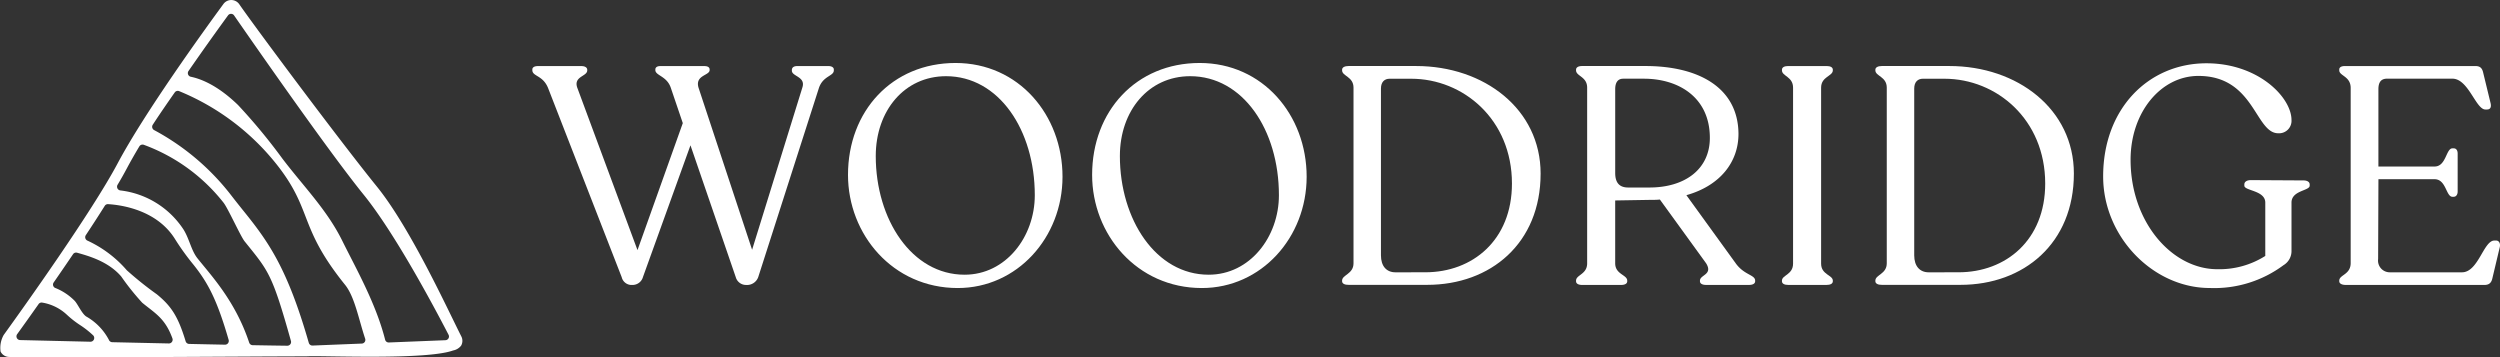 <svg xmlns="http://www.w3.org/2000/svg" width="332.402" height="47.51" viewBox="0 0 332.402 47.51">
  <rect x="0" y="0" width="332.402" height="47.51" fill="#333333" stroke="none"/>
  <g id="Gruppe_1378" data-name="Gruppe 1378" transform="translate(-661.3 -435.499)">
    <path id="Pfad_2185" data-name="Pfad 2185" d="M722.633,480.218c-1.642-3.212-6.7-14.327-11.223-19.914-4.891-6.035-16.216-21.223-18.3-24.247a1.292,1.292,0,0,0-2.1-.03c-2.381,3.243-10.433,14.355-14.073,21.2-3.423,6.44-12.458,19.087-15.145,22.809a3.484,3.484,0,0,0-.415,2.207,1.29,1.29,0,0,0,1.127.718c5.755.139,33.406-.08,38.893-.08.376,0,.649,0,.806-.01,2.312-.1,15.782.513,19.343-.774a1.774,1.774,0,0,0,1.063-.638A1.289,1.289,0,0,0,722.633,480.218Zm-28.784-16.465c-.537-.667-1.106-1.375-1.717-2.164A32.135,32.135,0,0,0,681.8,452.8a.5.5,0,0,1-.191-.711c.995-1.538,2.392-3.541,2.925-4.3a.49.49,0,0,1,.579-.175,32.031,32.031,0,0,1,13.325,10.2c4.41,5.807,2.644,7.993,8.743,15.556,1.285,1.594,1.815,4.6,2.671,7.158a.493.493,0,0,1-.447.653c-2.749.11-5.219.209-6.556.264a.5.5,0,0,1-.492-.364C699.554,471.309,697.059,467.745,693.849,463.753Zm-15.684-5.865c.482-.906,1.044-1.89,1.66-2.921a.5.5,0,0,1,.588-.218,24,24,0,0,1,10.61,7.7c.616.795,2.261,4.464,2.8,5.138,3.18,3.955,3.637,4.233,6.162,13.248a.5.5,0,0,1-.478.632c-1.226-.014-2.8-.04-4.614-.072a.5.5,0,0,1-.461-.341c-1.848-5.553-5.055-8.916-6.879-11.213-.818-1.031-1.068-2.544-1.83-3.79a11.649,11.649,0,0,0-8.438-5.234.5.5,0,0,1-.355-.744C677.4,459.29,677.81,458.556,678.165,457.888Zm-5.414,19.685c-.6-.417-1.118-1.668-1.546-2.1a7.555,7.555,0,0,0-2.541-1.68.487.487,0,0,1-.232-.73c.838-1.209,1.708-2.478,2.577-3.762a.489.489,0,0,1,.542-.2c1.45.414,4.128,1.125,5.868,3.16a33.126,33.126,0,0,0,2.793,3.491c1.708,1.407,3.041,2.052,4.014,4.742a.5.5,0,0,1-.475.671c-2.537-.055-5.1-.112-7.532-.167a.5.5,0,0,1-.447-.323A7.671,7.671,0,0,0,672.751,477.573Zm9.415-2.934a45.546,45.546,0,0,1-4-3.2,15.5,15.5,0,0,0-5.254-3.953.494.494,0,0,1-.2-.723c.879-1.328,1.731-2.642,2.517-3.893a.485.485,0,0,1,.443-.228c1.77.109,6.53.767,8.934,4.7a32.881,32.881,0,0,0,2.451,3.39c1.86,2.344,3.085,4.556,4.645,9.96a.5.5,0,0,1-.479.636c-1.522-.03-3.13-.063-4.777-.1a.5.5,0,0,1-.466-.359C684.952,477.468,684.008,476.156,682.166,474.639Zm-15.743,1.3a.492.492,0,0,1,.488-.207,6.293,6.293,0,0,1,3.255,1.591,12.937,12.937,0,0,0,1.785,1.4A12.315,12.315,0,0,1,673.7,480.1a.5.5,0,0,1-.375.835c-4.07-.094-7.5-.176-9.355-.22a.494.494,0,0,1-.388-.783C664.327,478.9,665.309,477.525,666.423,475.943ZM713,481.035a.488.488,0,0,1-.494-.371c-1.23-4.849-3.892-9.5-5.695-13.147-2.045-4.139-5.157-7.231-7.973-10.941a76.945,76.945,0,0,0-5.889-7.113c-2.844-2.755-5.106-3.515-6.284-3.759a.494.494,0,0,1-.3-.766c2.12-3.066,4.075-5.775,5.26-7.4a.491.491,0,0,1,.8.014c2.911,4.2,12.612,18.137,17.231,23.837,4.108,5.068,9.25,14.69,11.286,18.624a.493.493,0,0,1-.418.72Z" fill="#fff"/>
    <g id="Gruppe_1377" data-name="Gruppe 1377">
      <path id="Pfad_2186" data-name="Pfad 2186" d="M772.166,444.733v.123c0,.779-1.4.7-1.969,2.3l-8.074,25.165a1.579,1.579,0,0,1-1.6,1.066,1.418,1.418,0,0,1-1.392-1.025l-6.026-17.542-6.312,17.5a1.442,1.442,0,0,1-1.434,1.066,1.347,1.347,0,0,1-1.394-1.025l-9.795-25.165c-.7-1.72-2.09-1.516-2.09-2.377v-.082c0-.287.287-.451.738-.451H738.6c.492,0,.779.2.779.492v.082c0,.82-1.885.779-1.311,2.336l7.993,21.559,6.023-16.886-1.6-4.714c-.533-1.557-2.048-1.6-2.048-2.336v-.082c0-.287.246-.451.654-.451h5.861c.451,0,.7.164.7.451v.082c0,.738-1.966.657-1.476,2.336L761.3,468.71l6.679-21.559c.493-1.475-1.392-1.475-1.392-2.254v-.082c0-.369.287-.533.736-.533h4.1C771.92,444.282,772.166,444.487,772.166,444.733Z" fill="#fff"/>
      <path id="Pfad_2187" data-name="Pfad 2187" d="M774.051,458.75c0-8.483,5.859-14.877,14.3-14.877,8.4,0,14.222,6.926,14.222,15.123,0,8.074-6.025,14.8-13.935,14.8C779.992,473.792,774.051,466.66,774.051,458.75Zm24.836,2.7c0-8.688-4.8-15.82-11.8-15.82-5.533,0-9.346,4.591-9.346,10.615,0,8.443,4.8,15.779,11.805,15.779C795.035,472.029,798.887,466.988,798.887,461.455Z" fill="#fff"/>
      <path id="Pfad_2188" data-name="Pfad 2188" d="M806.51,458.75c0-8.483,5.859-14.877,14.3-14.877,8.4,0,14.223,6.926,14.223,15.123,0,8.074-6.025,14.8-13.935,14.8C812.451,473.792,806.51,466.66,806.51,458.75Zm24.836,2.7c0-8.688-4.795-15.82-11.8-15.82-5.533,0-9.346,4.591-9.346,10.615,0,8.443,4.795,15.779,11.8,15.779C827.494,472.029,831.346,466.988,831.346,461.455Z" fill="#fff"/>
      <path id="Pfad_2189" data-name="Pfad 2189" d="M839.746,472.891v-.082c0-.78,1.518-.862,1.518-2.3V447.151c0-1.475-1.518-1.516-1.518-2.3v-.082c0-.328.369-.492.861-.492h8.977c9.057,0,16.557,5.739,16.557,14.3,0,9.262-6.639,14.795-15.082,14.795H840.607C840.115,473.382,839.746,473.218,839.746,472.891Zm11.066-1.189c6.272,0,11.518-4.263,11.518-11.8,0-8.525-6.476-13.935-13.4-13.935h-2.869c-.657,0-1.149.41-1.149,1.311v22.173c0,1.435.738,2.255,1.928,2.255Z" fill="#fff"/>
      <path id="Pfad_2190" data-name="Pfad 2190" d="M894.666,472.809v.082c0,.327-.328.491-.818.491h-5.7c-.492,0-.82-.164-.82-.491v-.082c0-.78,1.762-.78.82-2.3L882,462.029a8.231,8.231,0,0,1-1.025.041l-4.918.082v8.361c0,1.475,1.6,1.516,1.6,2.3v.082c0,.327-.328.491-.82.491h-5.164c-.492,0-.82-.164-.82-.491v-.082c0-.78,1.476-.821,1.476-2.3V447.151c0-1.475-1.476-1.516-1.476-2.3v-.082c0-.328.328-.492.82-.492h8.4c7.008,0,12.336,2.828,12.377,9.018,0,3.729-2.418,6.885-6.926,8.155l6.557,9.058C893.191,472.07,894.666,472.029,894.666,472.809Zm-6.023-18.977c0-5.41-4.182-7.869-8.772-7.869h-2.746c-.738,0-1.066.533-1.066,1.393v11.149c0,1.352.615,1.926,1.722,1.926h2.828C885.363,460.431,888.643,457.972,888.643,453.832Z" fill="#fff"/>
      <path id="Pfad_2191" data-name="Pfad 2191" d="M898.23,472.809c0-.739,1.477-.78,1.477-2.255v-23.4c0-1.475-1.477-1.516-1.477-2.3v-.082c0-.328.329-.492.821-.492h5.123c.492,0,.82.164.82.492v.082c0,.779-1.558.82-1.558,2.3v23.4c0,1.475,1.558,1.516,1.558,2.255v.082c0,.327-.328.491-.82.491h-5.123c-.492,0-.821-.164-.821-.491Z" fill="#fff"/>
      <path id="Pfad_2192" data-name="Pfad 2192" d="M910.65,472.891v-.082c0-.78,1.516-.862,1.516-2.3V447.151c0-1.475-1.516-1.516-1.516-2.3v-.082c0-.328.37-.492.862-.492h8.974c9.059,0,16.559,5.739,16.559,14.3,0,9.262-6.641,14.795-15.082,14.795H911.512C911.02,473.382,910.65,473.218,910.65,472.891Zm11.067-1.189c6.269,0,11.515-4.263,11.515-11.8,0-8.525-6.474-13.935-13.4-13.935h-2.869c-.654,0-1.147.41-1.147,1.311v22.173c0,1.435.739,2.255,1.926,2.255Z" fill="#fff"/>
      <path id="Pfad_2193" data-name="Pfad 2193" d="M940.937,458.955c0-9.058,6.065-15.041,13.729-15.041,6.928,0,11.313,4.549,11.313,7.541a1.657,1.657,0,0,1-1.762,1.763c-3.074,0-3.156-7.624-10.615-7.624-4.959,0-9.018,4.8-9.018,11.148,0,8.321,5.533,14.55,11.518,14.55a11.374,11.374,0,0,0,6.392-1.763v-7.09c0-1.639-2.785-1.557-2.785-2.254v-.164c0-.369.367-.574.859-.574l7.01.041c.49,0,.818.2.818.533v.164c0,.7-2.417.615-2.417,2.254v6.353a2.186,2.186,0,0,1-1.065,1.967,15.414,15.414,0,0,1-9.8,3.033C947.576,473.792,940.937,466.988,940.937,458.955Z" fill="#fff"/>
      <path id="Pfad_2194" data-name="Pfad 2194" d="M972.33,472.891v-.082c0-.78,1.518-.78,1.518-2.337v-23.28c0-1.557-1.518-1.6-1.518-2.336v-.123c0-.287.287-.451.738-.451h17.377c.657,0,.9.328,1.026.9l.984,4.057c.123.573-.082.82-.492.82h-.205c-1.272,0-2.254-4.1-4.385-4.1h-8.689c-.739,0-1.149.41-1.149,1.393v10.288H985c1.557,0,1.516-2.418,2.377-2.418h.164c.326,0,.531.246.531.7v5.041c0,.409-.205.7-.531.7h-.164c-.861,0-.82-2.336-2.377-2.336h-7.461l-.041,10.615a1.556,1.556,0,0,0,1.518,1.763h9.631c2.171,0,2.869-4.222,4.3-4.222h.246c.37,0,.575.369.493.82l-.983,4.139c-.123.616-.41.943-1.066.943H973.191C972.7,473.382,972.33,473.218,972.33,472.891Z" fill="#fff"/>
    </g>
  </g>
</svg>
